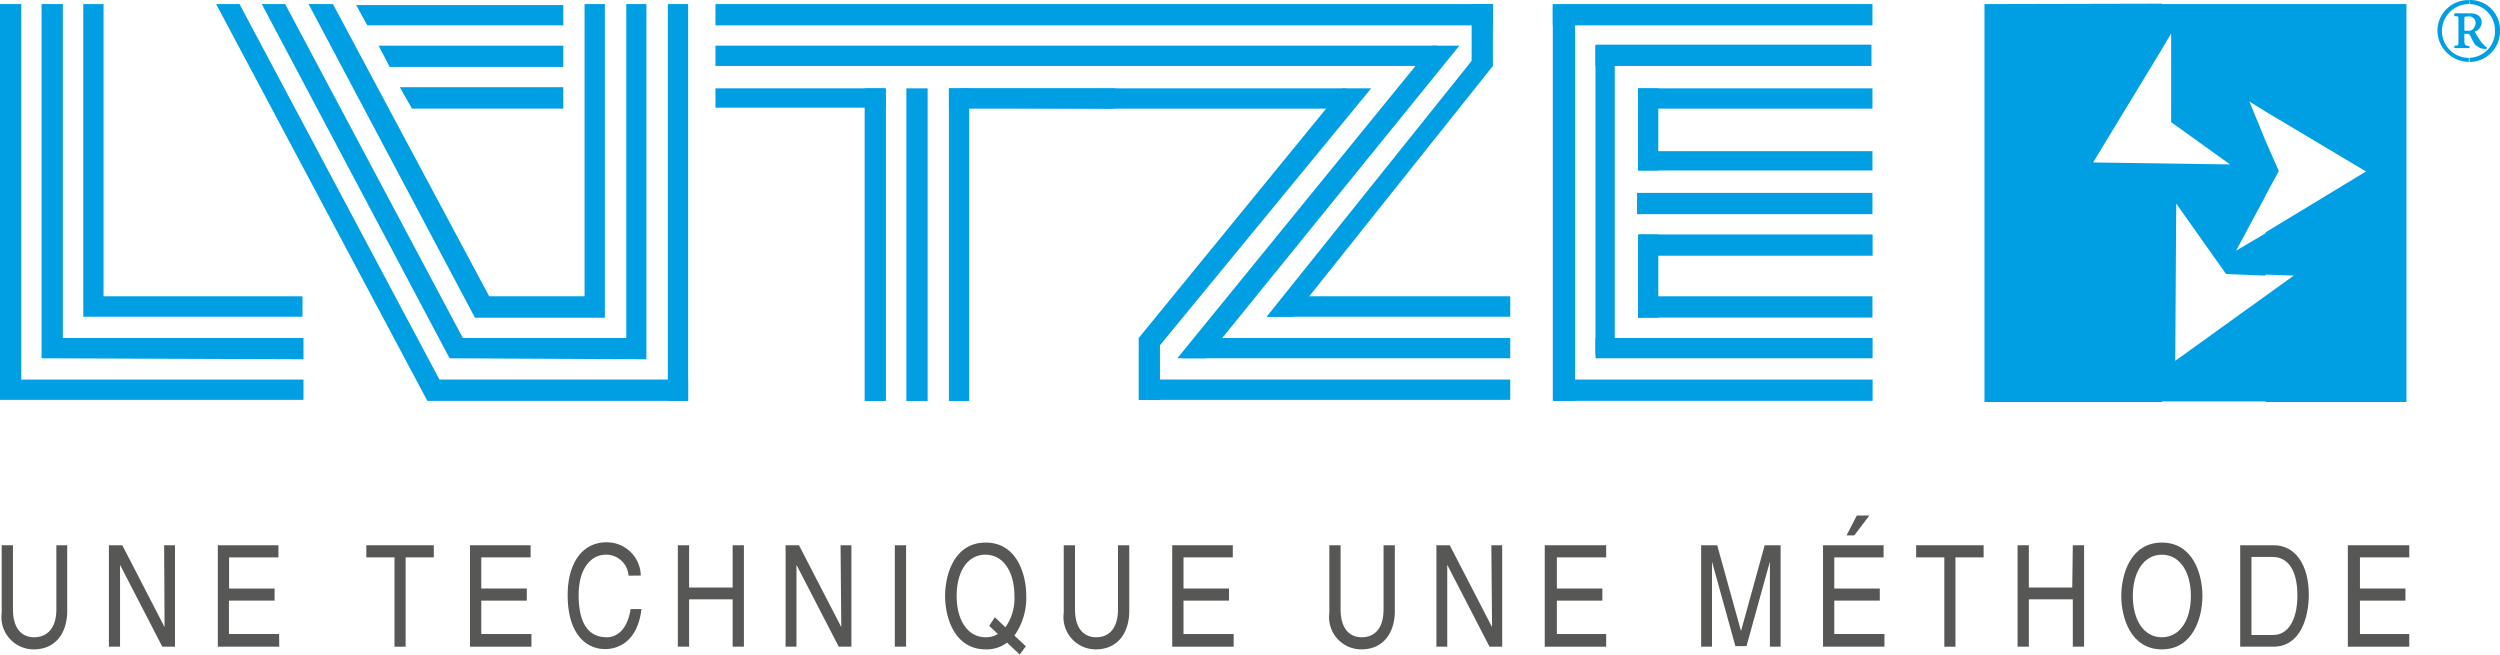 <svg xmlns="http://www.w3.org/2000/svg" viewBox="0 0 177.44 46.46"><defs><style>.cls-1{fill:#009fe3;}.cls-2{fill:#575756;}</style></defs><title>fr</title><g id="Ebene_2" data-name="Ebene 2"><g id="Ebene_1-2" data-name="Ebene 1"><polygon class="cls-1" points="85.14 23.99 107.19 23.99 107.19 25.43 83.92 25.43 85.14 23.99"/><path class="cls-1" d="M175.28,4.4a2.18,2.18,0,0,0,2.16-2.23A2.12,2.12,0,0,0,175.28,0V.29a1.85,1.85,0,0,1,1.8,1.87,1.86,1.86,0,0,1-1.8,1.94Zm0-1v0Zm0-.94V2.16a.26.26,0,0,0,.22-.07.8.8,0,0,0,.21-.43.48.48,0,0,0-.43-.5V.94c.43,0,.86.15.86.65a.69.69,0,0,1-.5.65,6.73,6.73,0,0,0,.36.58,1.58,1.58,0,0,0,.29.36l.14.14h.07v.15h-.22a1,1,0,0,1-.65-.36c-.14-.22-.29-.58-.36-.65m0-2.45A2.18,2.18,0,0,0,173,2.16a2.24,2.24,0,0,0,2.23,2.23V4.11a1.91,1.91,0,0,1,0-3.82Zm0,.94v.22h-.07c-.29,0-.29,0-.29.15v.86h.36v.29c-.07-.07-.07-.07-.14-.07h-.22v.5c0,.29.07.36.36.36v.15H174.2V3.24c.29,0,.29,0,.29-.36V1.44c0-.29,0-.29-.29-.29V.94Z"/><path class="cls-1" d="M160.8,21l2-1.44-2-.07v-3l7.13-4.32L160.8,7.92V.29h10V28.53h-10Zm0-7.13.94-1.73L160.8,10Zm-6.34.58-.07,11.16L160.8,21v7.49h-7.35V11.6l4.83.07-4.18-3V2.38l-.65,1.08V.29h7.35V7.92l-1.15-.72L160.8,10V13.9l-2.09,3.89,2.09-1.23v3L158,19.45Zm-1-14.19V3.46l-4.9,8.07,4.9.07V28.53H140.85V.29Z"/><rect class="cls-1" x="110.21" y="0.36" width="1.58" height="28.09"/><rect class="cls-1" x="110.29" y="26.94" width="22.62" height="1.51"/><rect class="cls-1" x="113.24" y="23.99" width="19.67" height="1.44"/><rect class="cls-1" x="116.34" y="16.64" width="16.57" height="1.51"/><rect class="cls-1" x="116.26" y="21.03" width="16.64" height="1.51"/><rect class="cls-1" x="116.26" y="6.27" width="16.64" height="1.44"/><rect class="cls-1" x="116.26" y="6.27" width="1.44" height="5.83"/><rect class="cls-1" x="116.26" y="10.73" width="16.64" height="1.37"/><polygon class="cls-1" points="113.24 3.24 114.61 3.24 114.61 25.36 113.24 25.14 113.24 3.24"/><rect class="cls-1" x="116.19" y="13.69" width="16.71" height="1.51"/><rect class="cls-1" x="116.26" y="16.64" width="1.44" height="5.91"/><rect class="cls-1" x="110.21" y="0.29" width="22.69" height="1.51"/><rect class="cls-1" x="113.24" y="3.17" width="19.59" height="1.51"/><rect class="cls-1" x="68.22" y="6.27" width="27.3" height="1.44"/><polygon class="cls-1" points="101.64 3.24 103.58 3.24 85.58 25.43 83.56 25.43 101.64 3.24"/><rect class="cls-1" x="50.78" y="3.24" width="51.22" height="1.44"/><polygon class="cls-1" points="95.3 6.27 97.32 6.27 81.33 25.72 80.82 23.99 95.3 6.27"/><rect class="cls-1" x="50.78" y="0.29" width="55.18" height="1.51"/><polygon class="cls-1" points="104.74 3.96 105.96 4.68 91.77 22.48 89.9 22.48 104.74 3.96"/><polygon class="cls-1" points="92.13 21.03 107.19 21.03 107.19 22.48 89.9 22.48 92.13 21.03"/><polygon class="cls-1" points="81.9 26.94 107.19 26.94 107.19 28.38 80.82 28.38 81.9 26.94"/><path class="cls-1" d="M85.29,24,84,25.43Z"/><polygon class="cls-1" points="2.95 0.29 4.46 0.29 4.46 23.99 21.54 23.99 21.54 25.5 2.95 25.43 2.95 0.29"/><polygon class="cls-1" points="5.91 0.29 7.35 0.29 7.35 21.03 21.47 21.03 21.47 22.48 5.91 22.48 5.91 0.29"/><polygon class="cls-1" points="0 0.29 1.51 0.29 1.51 26.94 21.54 26.94 21.54 28.38 0 28.38 0 0.29"/><polygon class="cls-1" points="15.34 0.29 17 0.29 31.19 26.94 48.84 26.94 48.84 28.45 30.33 28.45 15.34 0.29"/><polygon class="cls-1" points="21.9 0.29 23.63 0.29 34.72 21.03 41.49 21.03 41.49 0.29 42.93 0.29 42.93 22.55 33.71 22.55 21.9 0.29"/><polygon class="cls-1" points="25.28 0.36 39.98 0.36 39.98 1.8 26.07 1.8 25.28 0.36"/><polygon class="cls-1" points="26.87 3.24 39.98 3.24 39.98 4.75 27.66 4.75 26.87 3.24"/><rect class="cls-1" x="47.4" y="0.29" width="1.44" height="28.16"/><polygon class="cls-1" points="28.38 6.19 39.98 6.19 39.98 7.71 29.24 7.71 28.38 6.19"/><polygon class="cls-1" points="44.45 0.29 45.88 0.29 45.88 25.5 31.91 25.43 18.58 0.29 20.24 0.29 32.85 23.99 44.45 23.99 44.45 0.29"/><rect class="cls-1" x="67.35" y="6.27" width="1.44" height="22.19"/><polygon class="cls-1" points="50.78 6.27 62.81 6.27 62.89 7.64 50.78 7.64 50.78 6.27"/><rect class="cls-1" x="64.33" y="6.27" width="1.51" height="22.19"/><polygon class="cls-1" points="67.35 6.27 79.17 6.27 79.17 7.71 67.35 7.64 67.35 6.27"/><rect class="cls-1" x="61.37" y="6.27" width="1.51" height="22.19"/><rect class="cls-1" x="104.45" y="0.29" width="1.51" height="4.39"/><rect class="cls-1" x="80.82" y="23.99" width="1.51" height="4.4"/><path class="cls-2" d="M4.77,38.7v4.67c0,1.47-.76,2.72-2.38,2.72A2.29,2.29,0,0,1,.12,43.5V38.7h.8v4.53c0,1.56.78,2,1.5,2S4,44.81,4,43.25V38.7Z"/><path class="cls-2" d="M11.65,38.7h.77v7.2h-.9l-3-5.81h0V45.9H7.73V38.7h.95l3,5.81h0Z"/><path class="cls-2" d="M19.82,45.9H15.46V38.7h4.3v.86h-3.5v2.21h3.23v.86H16.25V45h3.56Z"/><path class="cls-2" d="M26,38.7h4.79v.86h-2V45.9H28V39.56H26Z"/><path class="cls-2" d="M37.72,45.9H33.36V38.7h4.3v.86h-3.5v2.21h3.23v.86H34.16V45h3.56Z"/><path class="cls-2" d="M44.61,40.86A1.59,1.59,0,0,0,43,39.37c-1.07,0-1.93,1-1.93,2.86,0,1.69.49,3,2,3,.52,0,1.41-.3,1.69-2h.77c-.33,2.72-2.14,2.84-2.58,2.84-1.34,0-2.66-1.06-2.66-3.83,0-2.22,1-3.75,2.76-3.75a2.41,2.41,0,0,1,2.43,2.36Z"/><path class="cls-2" d="M52,38.7h.8v7.2H52V42.54H48.91V45.9h-.8V38.7h.8v3H52Z"/><path class="cls-2" d="M59.66,38.7h.77v7.2h-.9l-3-5.81h0V45.9h-.77V38.7h.95l3,5.81h0Z"/><path class="cls-2" d="M64.31,45.9h-.8V38.7h.8Z"/><path class="cls-2" d="M72.38,46.46l-.9-.85a2.42,2.42,0,0,1-1.52.48c-2.2,0-2.88-2.24-2.88-3.79s.67-3.79,2.88-3.79,2.88,2.24,2.88,3.79A4.64,4.64,0,0,1,72,45.11l.81.76Zm-1.77-2.65.75.71A3.53,3.53,0,0,0,72,42.3c0-1.69-.77-2.93-2.06-2.93S67.9,40.6,67.9,42.3s.77,2.93,2.06,2.93a1.66,1.66,0,0,0,.87-.23l-.62-.58Z"/><path class="cls-2" d="M80.15,38.7v4.67c0,1.47-.76,2.72-2.38,2.72A2.29,2.29,0,0,1,75.5,43.5V38.7h.8v4.53c0,1.56.78,2,1.5,2s1.55-.41,1.55-2V38.7Z"/><path class="cls-2" d="M87.56,45.9H83.2V38.7h4.3v.86H84v2.21h3.23v.86H84V45h3.56Z"/><path class="cls-2" d="M99,38.7v4.67c0,1.47-.76,2.72-2.38,2.72a2.29,2.29,0,0,1-2.27-2.59V38.7h.8v4.53c0,1.56.78,2,1.5,2s1.55-.41,1.55-2V38.7Z"/><path class="cls-2" d="M105.85,38.7h.77v7.2h-.9l-3-5.81h0V45.9h-.77V38.7h.95l3,5.81h0Z"/><path class="cls-2" d="M114,45.9h-4.36V38.7H114v.86h-3.5v2.21h3.23v.86h-3.23V45H114Z"/><path class="cls-2" d="M125.62,45.9V41.65c0-.21,0-1.12,0-1.79h0l-1.66,6h-.79l-1.66-6h0c0,.66,0,1.57,0,1.78V45.9h-.77V38.7h1.14l1.69,6.09h0l1.68-6.09h1.13v7.2Z"/><path class="cls-2" d="M133.75,45.9h-4.36V38.7h4.3v.86h-3.5v2.21h3.23v.86h-3.23V45h3.56ZM131.61,38h-.55l.73-1.41h.89Z"/><path class="cls-2" d="M136,38.7h4.79v.86h-2V45.9H138V39.56h-2Z"/><path class="cls-2" d="M147.12,38.7h.8v7.2h-.8V42.54H144V45.9h-.8V38.7h.8v3h3.08Z"/><path class="cls-2" d="M153.44,46.09c-2.2,0-2.88-2.24-2.88-3.79s.67-3.79,2.88-3.79,2.88,2.24,2.88,3.79S155.64,46.09,153.44,46.09Zm0-6.72c-1.28,0-2.06,1.23-2.06,2.93s.77,2.93,2.06,2.93S155.5,44,155.5,42.3,154.72,39.37,153.44,39.37Z"/><path class="cls-2" d="M159,38.7h2.39c1.54,0,2.48,1.42,2.48,3.5,0,1.61-.58,3.7-2.52,3.7H159Zm.8,6.37h1.55c1,0,1.71-1,1.71-2.81s-.68-2.73-1.77-2.73H159.8Z"/><path class="cls-2" d="M171,45.9h-4.36V38.7H171v.86h-3.5v2.21h3.23v.86h-3.23V45H171Z"/></g></g></svg>